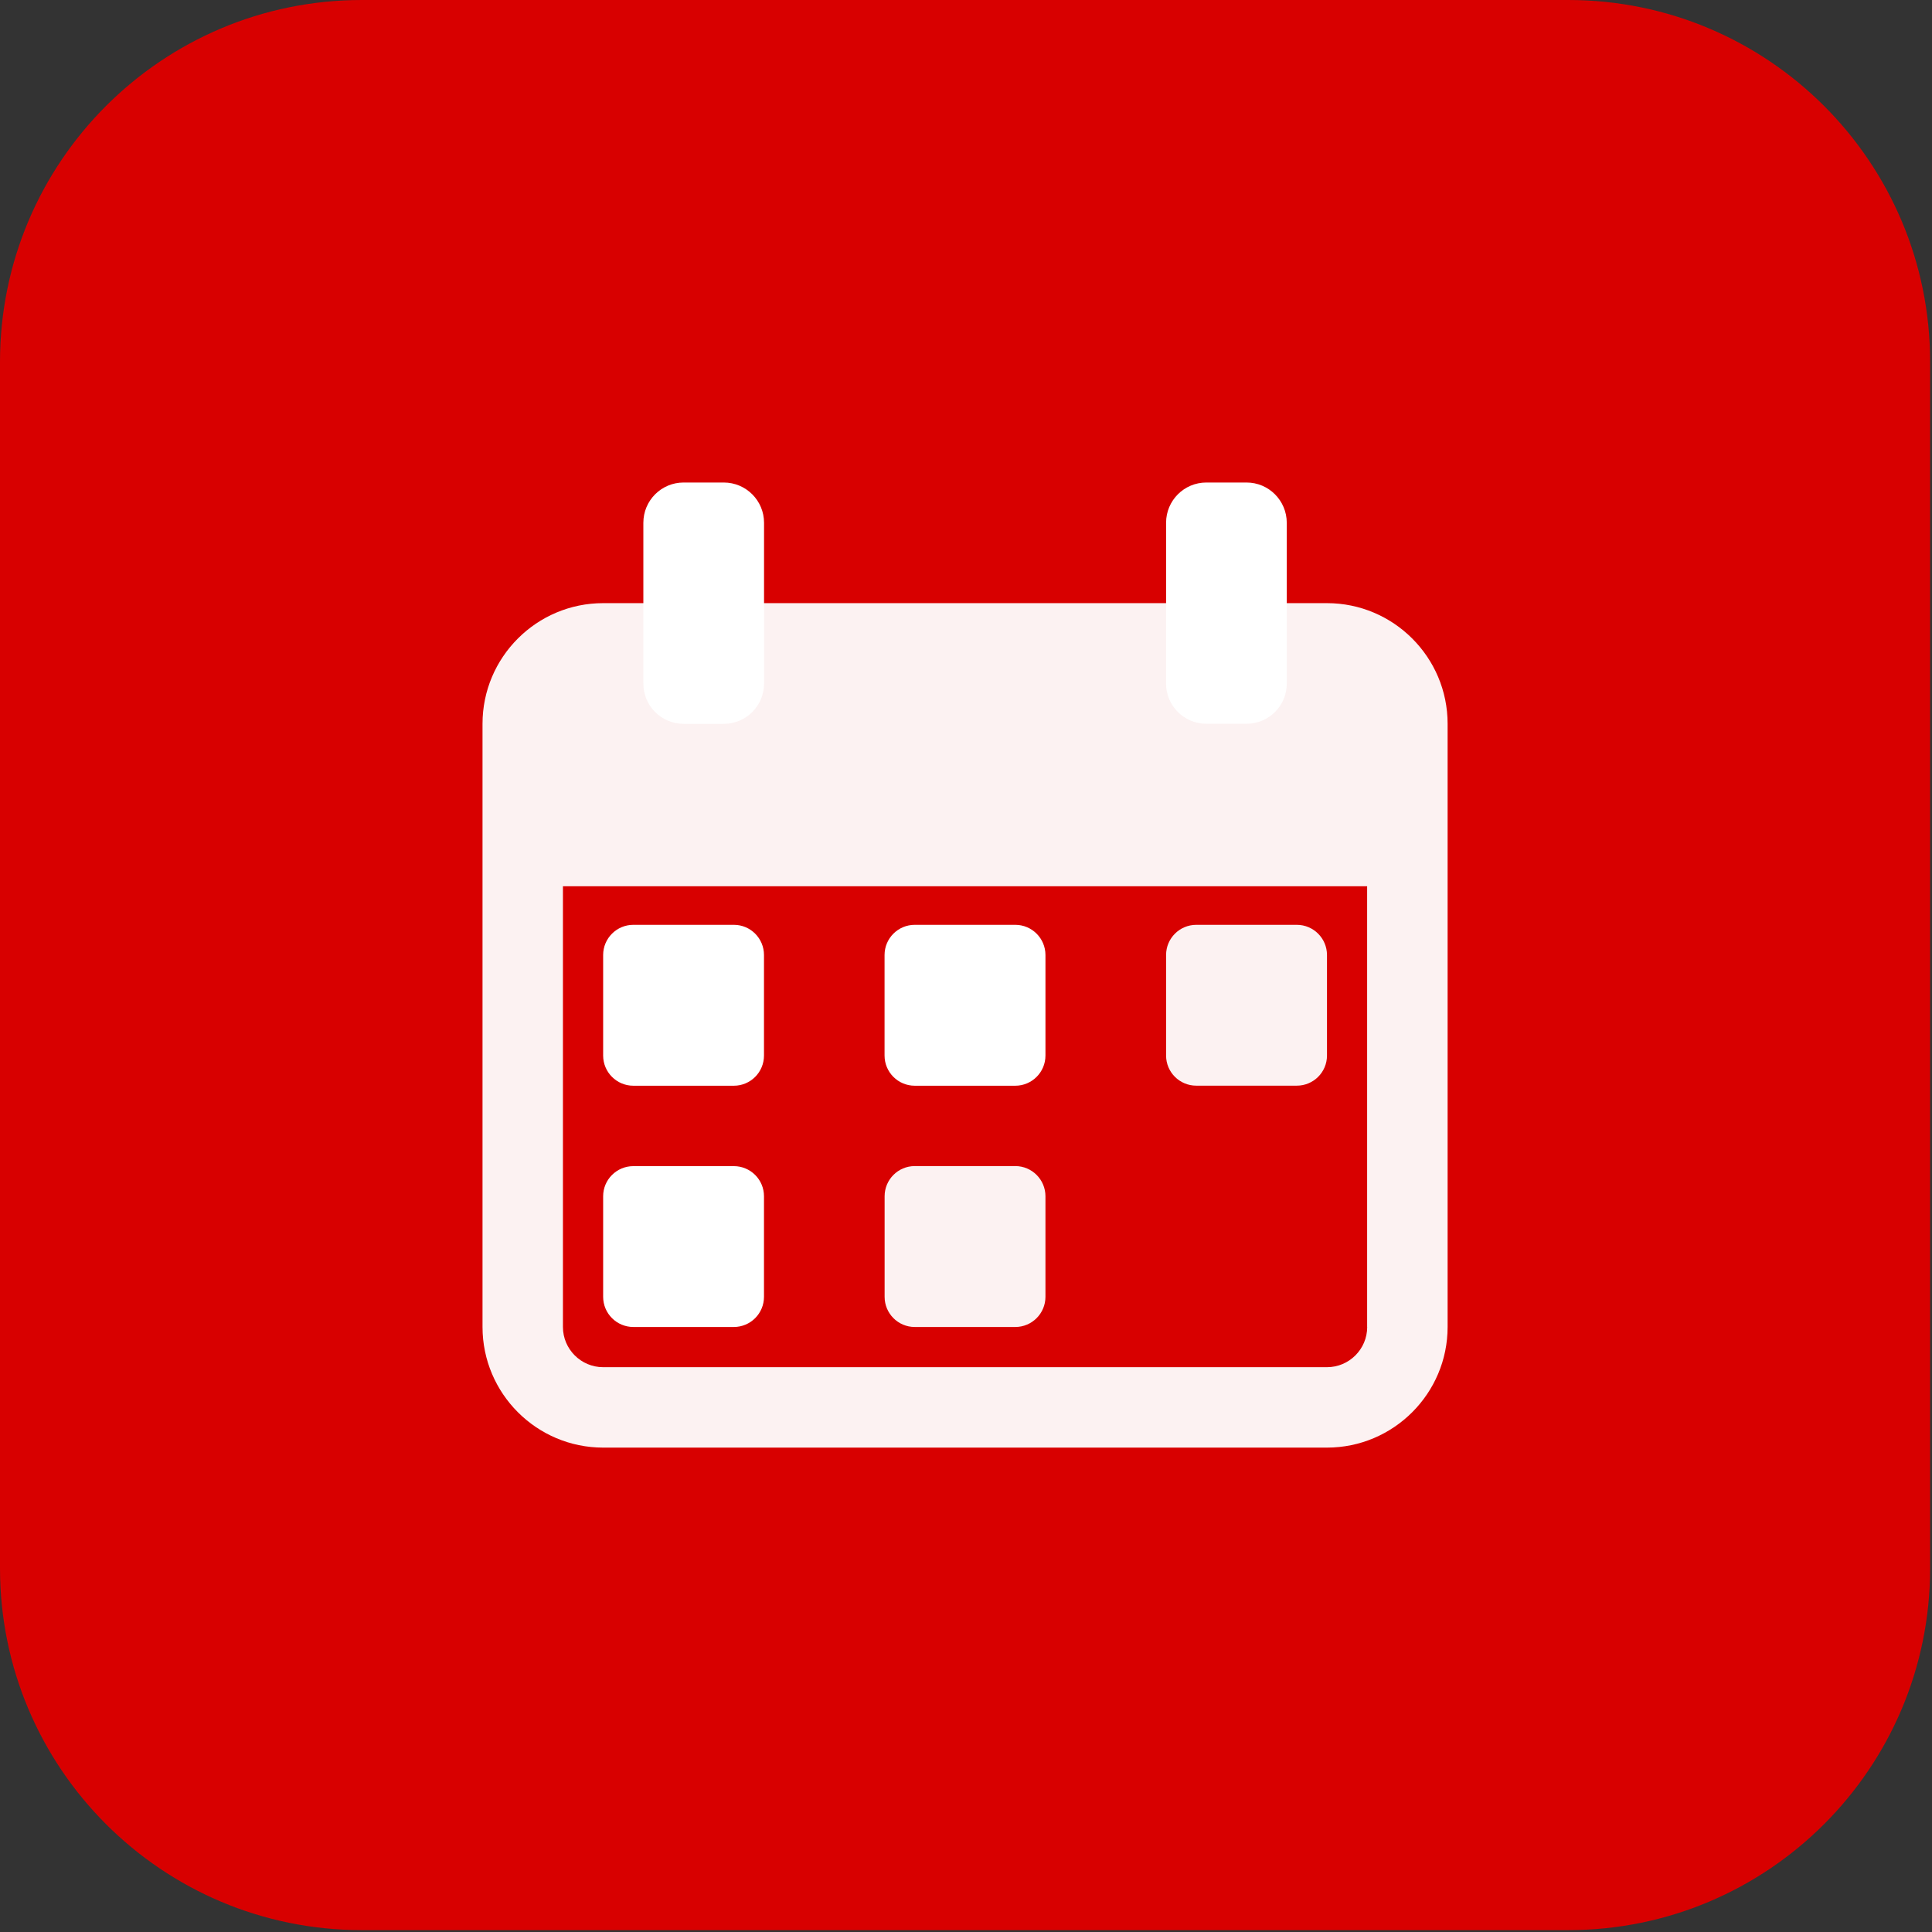 <?xml version="1.0" encoding="UTF-8"?>
<svg width="32px" height="32px" viewBox="0 0 32 32" version="1.1" xmlns="http://www.w3.org/2000/svg" xmlns:xlink="http://www.w3.org/1999/xlink">
    <rect x="0" y="0" width="32" height="32" fill="#333333" stroke="none"/>
    <!-- Generator: Sketch 64 (93537) - https://sketch.com -->
    <title>calendar</title>
    <desc>Created with Sketch.</desc>
    <g id="Page-1" stroke="none" stroke-width="1" fill="none" fill-rule="evenodd">
        <g id="calendar" fill-rule="nonzero">
            <path d="M25.975,31.969 L5.994,31.969 C2.683,31.969 0,29.285 0,25.975 L0,5.994 C0,2.683 2.683,0 5.994,0 L25.975,0 C29.285,0 31.969,2.683 31.969,5.994 L31.969,25.975 C31.969,29.285 29.285,31.969 25.975,31.969 Z" id="Path" fill="#D80000"></path>
            <g id="Group" transform="translate(9.99, 15.298)" fill="#FFFFFF">
                <path d="M2.165,0.02 L0.5,0.02 C0.224,0.02 0,0.244 0,0.52 L0,2.185 C0,2.461 0.224,2.685 0.5,2.685 L2.165,2.685 C2.441,2.685 2.664,2.461 2.664,2.185 L2.664,0.52 C2.664,0.244 2.441,0.02 2.165,0.02 Z" id="Path"></path>
                <path d="M2.165,4.017 L0.5,4.017 C0.224,4.017 0,4.24 0,4.516 L0,6.181 C0,6.457 0.224,6.681 0.5,6.681 L2.165,6.681 C2.441,6.681 2.664,6.457 2.664,6.181 L2.664,4.516 C2.664,4.24 2.441,4.017 2.165,4.017 Z" id="Path"></path>
                <path d="M6.826,0.02 L5.161,0.02 C4.885,0.02 4.661,0.244 4.661,0.52 L4.661,2.185 C4.661,2.461 4.885,2.685 5.161,2.685 L6.826,2.685 C7.102,2.685 7.326,2.461 7.326,2.185 L7.326,0.52 C7.326,0.244 7.102,0.02 6.826,0.02 Z" id="Path"></path>
            </g>
            <path d="M16.817,19.314 L15.151,19.314 C14.875,19.314 14.652,19.538 14.652,19.814 L14.652,21.479 C14.652,21.755 14.875,21.979 15.151,21.979 L16.817,21.979 C17.092,21.979 17.316,21.755 17.316,21.479 L17.316,19.814 C17.316,19.538 17.092,19.314 16.817,19.314 Z" id="Path" fill="#FCF2F2"></path>
            <path d="M21.479,15.318 L19.814,15.318 C19.538,15.318 19.314,15.542 19.314,15.818 L19.314,17.483 C19.314,17.759 19.538,17.982 19.814,17.982 L21.479,17.982 C21.755,17.982 21.979,17.759 21.979,17.483 L21.979,15.818 C21.979,15.542 21.755,15.318 21.479,15.318 Z" id="Path" fill="#FCF2F2"></path>
            <path d="M21.979,9.99 L9.99,9.99 C8.888,9.99 7.992,10.886 7.992,11.988 L7.992,21.979 C7.992,23.08 8.888,23.977 9.99,23.977 L21.979,23.977 C23.08,23.977 23.977,23.08 23.977,21.979 L23.977,11.988 C23.977,10.886 23.08,9.99 21.979,9.99 Z M22.645,21.979 C22.645,22.346 22.346,22.645 21.979,22.645 L9.99,22.645 C9.623,22.645 9.324,22.346 9.324,21.979 L9.324,14.679 L22.644,14.679 L22.644,21.979 L22.645,21.979 Z" id="Shape" fill="#FCF2F2"></path>
            <path d="M11.988,7.992 L11.322,7.992 C10.954,7.992 10.656,8.29 10.656,8.659 L10.656,11.323 C10.656,11.69 10.953,11.989 11.322,11.989 L11.988,11.989 C12.356,11.989 12.655,11.691 12.655,11.323 L12.655,8.659 C12.655,8.29 12.356,7.992 11.988,7.992 Z" id="Path" fill="#FFFFFF"></path>
            <path d="M20.647,7.992 L19.98,7.992 C19.613,7.992 19.314,8.29 19.314,8.659 L19.314,11.323 C19.314,11.69 19.613,11.988 19.98,11.988 L20.647,11.988 C21.014,11.988 21.313,11.69 21.313,11.322 L21.313,8.659 C21.312,8.29 21.014,7.992 20.647,7.992 Z" id="Path" fill="#FFFFFF"></path>
        </g>
    </g>
</svg>